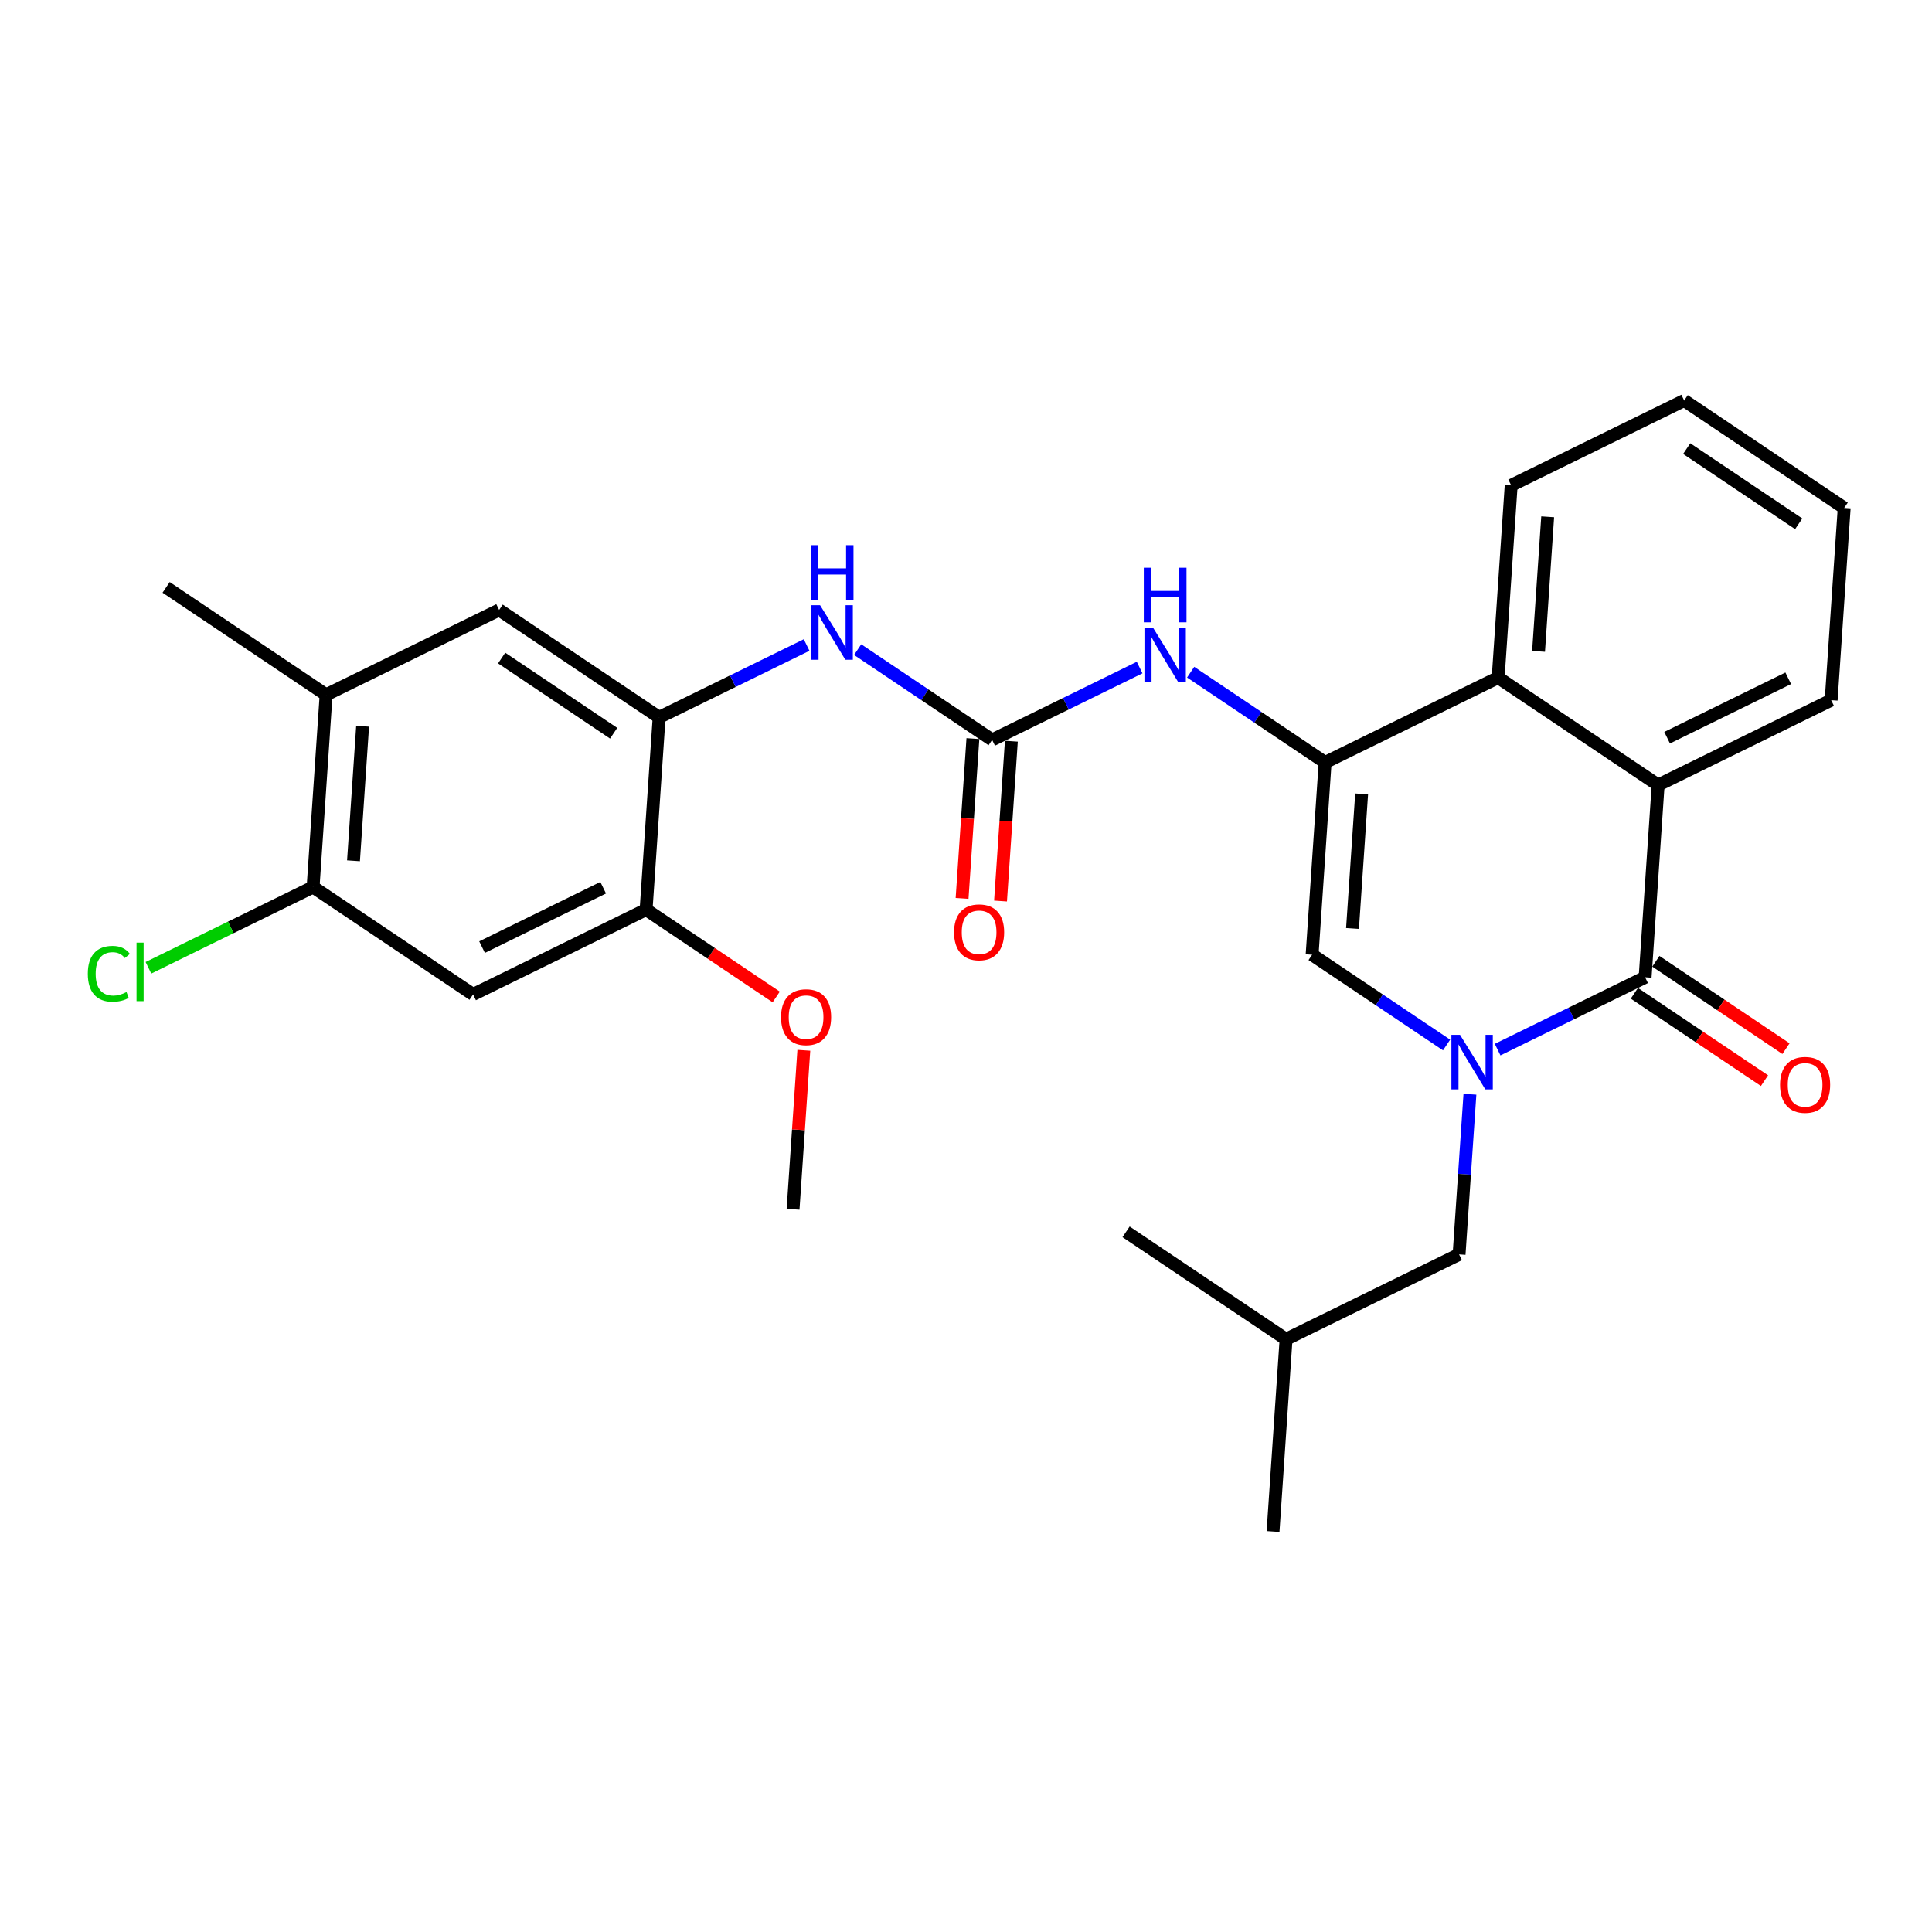 <?xml version='1.0' encoding='iso-8859-1'?>
<svg version='1.1' baseProfile='full'
              xmlns='http://www.w3.org/2000/svg'
                      xmlns:rdkit='http://www.rdkit.org/xml'
                      xmlns:xlink='http://www.w3.org/1999/xlink'
                  xml:space='preserve'
width='300px' height='300px' viewBox='0 0 300 300'>
<!-- END OF HEADER -->
<rect style='opacity:1.0;fill:#FFFFFF;stroke:none' width='300' height='300' x='0' y='0'> </rect>
<rect style='opacity:1.0;fill:#FFFFFF;stroke:none' width='300' height='300' x='0' y='0'> </rect>
<path class='bond-0 atom-0 atom-1' d='M 123.147,187.775 L 123.983,175.431' style='fill:none;fill-rule:evenodd;stroke:#000000;stroke-width:2.0px;stroke-linecap:butt;stroke-linejoin:miter;stroke-opacity:1' />
<path class='bond-0 atom-0 atom-1' d='M 123.983,175.431 L 124.819,163.086' style='fill:none;fill-rule:evenodd;stroke:#FF0000;stroke-width:2.0px;stroke-linecap:butt;stroke-linejoin:miter;stroke-opacity:1' />
<path class='bond-1 atom-1 atom-2' d='M 120.531,154.807 L 110.429,148.025' style='fill:none;fill-rule:evenodd;stroke:#FF0000;stroke-width:2.0px;stroke-linecap:butt;stroke-linejoin:miter;stroke-opacity:1' />
<path class='bond-1 atom-1 atom-2' d='M 110.429,148.025 L 100.326,141.243' style='fill:none;fill-rule:evenodd;stroke:#000000;stroke-width:2.0px;stroke-linecap:butt;stroke-linejoin:miter;stroke-opacity:1' />
<path class='bond-2 atom-2 atom-3' d='M 100.326,141.243 L 73.46,154.418' style='fill:none;fill-rule:evenodd;stroke:#000000;stroke-width:2.0px;stroke-linecap:butt;stroke-linejoin:miter;stroke-opacity:1' />
<path class='bond-2 atom-2 atom-3' d='M 93.661,137.846 L 74.855,147.069' style='fill:none;fill-rule:evenodd;stroke:#000000;stroke-width:2.0px;stroke-linecap:butt;stroke-linejoin:miter;stroke-opacity:1' />
<path class='bond-28 atom-9 atom-2' d='M 102.349,111.388 L 100.326,141.243' style='fill:none;fill-rule:evenodd;stroke:#000000;stroke-width:2.0px;stroke-linecap:butt;stroke-linejoin:miter;stroke-opacity:1' />
<path class='bond-3 atom-3 atom-4' d='M 73.46,154.418 L 48.617,137.74' style='fill:none;fill-rule:evenodd;stroke:#000000;stroke-width:2.0px;stroke-linecap:butt;stroke-linejoin:miter;stroke-opacity:1' />
<path class='bond-4 atom-4 atom-5' d='M 48.617,137.74 L 35.834,144.009' style='fill:none;fill-rule:evenodd;stroke:#000000;stroke-width:2.0px;stroke-linecap:butt;stroke-linejoin:miter;stroke-opacity:1' />
<path class='bond-4 atom-4 atom-5' d='M 35.834,144.009 L 23.05,150.278' style='fill:none;fill-rule:evenodd;stroke:#00CC00;stroke-width:2.0px;stroke-linecap:butt;stroke-linejoin:miter;stroke-opacity:1' />
<path class='bond-5 atom-4 atom-6' d='M 48.617,137.74 L 50.639,107.885' style='fill:none;fill-rule:evenodd;stroke:#000000;stroke-width:2.0px;stroke-linecap:butt;stroke-linejoin:miter;stroke-opacity:1' />
<path class='bond-5 atom-4 atom-6' d='M 54.891,133.666 L 56.307,112.768' style='fill:none;fill-rule:evenodd;stroke:#000000;stroke-width:2.0px;stroke-linecap:butt;stroke-linejoin:miter;stroke-opacity:1' />
<path class='bond-6 atom-6 atom-7' d='M 50.639,107.885 L 25.796,91.207' style='fill:none;fill-rule:evenodd;stroke:#000000;stroke-width:2.0px;stroke-linecap:butt;stroke-linejoin:miter;stroke-opacity:1' />
<path class='bond-7 atom-6 atom-8' d='M 50.639,107.885 L 77.505,94.71' style='fill:none;fill-rule:evenodd;stroke:#000000;stroke-width:2.0px;stroke-linecap:butt;stroke-linejoin:miter;stroke-opacity:1' />
<path class='bond-8 atom-8 atom-9' d='M 77.505,94.71 L 102.349,111.388' style='fill:none;fill-rule:evenodd;stroke:#000000;stroke-width:2.0px;stroke-linecap:butt;stroke-linejoin:miter;stroke-opacity:1' />
<path class='bond-8 atom-8 atom-9' d='M 77.896,102.18 L 95.286,113.855' style='fill:none;fill-rule:evenodd;stroke:#000000;stroke-width:2.0px;stroke-linecap:butt;stroke-linejoin:miter;stroke-opacity:1' />
<path class='bond-9 atom-9 atom-10' d='M 102.349,111.388 L 113.8,105.772' style='fill:none;fill-rule:evenodd;stroke:#000000;stroke-width:2.0px;stroke-linecap:butt;stroke-linejoin:miter;stroke-opacity:1' />
<path class='bond-9 atom-9 atom-10' d='M 113.8,105.772 L 125.252,100.156' style='fill:none;fill-rule:evenodd;stroke:#0000FF;stroke-width:2.0px;stroke-linecap:butt;stroke-linejoin:miter;stroke-opacity:1' />
<path class='bond-10 atom-10 atom-11' d='M 133.176,100.872 L 143.617,107.882' style='fill:none;fill-rule:evenodd;stroke:#0000FF;stroke-width:2.0px;stroke-linecap:butt;stroke-linejoin:miter;stroke-opacity:1' />
<path class='bond-10 atom-10 atom-11' d='M 143.617,107.882 L 154.058,114.891' style='fill:none;fill-rule:evenodd;stroke:#000000;stroke-width:2.0px;stroke-linecap:butt;stroke-linejoin:miter;stroke-opacity:1' />
<path class='bond-11 atom-11 atom-12' d='M 151.072,114.689 L 150.231,127.1' style='fill:none;fill-rule:evenodd;stroke:#000000;stroke-width:2.0px;stroke-linecap:butt;stroke-linejoin:miter;stroke-opacity:1' />
<path class='bond-11 atom-11 atom-12' d='M 150.231,127.1 L 149.391,139.51' style='fill:none;fill-rule:evenodd;stroke:#FF0000;stroke-width:2.0px;stroke-linecap:butt;stroke-linejoin:miter;stroke-opacity:1' />
<path class='bond-11 atom-11 atom-12' d='M 157.043,115.094 L 156.202,127.504' style='fill:none;fill-rule:evenodd;stroke:#000000;stroke-width:2.0px;stroke-linecap:butt;stroke-linejoin:miter;stroke-opacity:1' />
<path class='bond-11 atom-11 atom-12' d='M 156.202,127.504 L 155.361,139.915' style='fill:none;fill-rule:evenodd;stroke:#FF0000;stroke-width:2.0px;stroke-linecap:butt;stroke-linejoin:miter;stroke-opacity:1' />
<path class='bond-12 atom-11 atom-13' d='M 154.058,114.891 L 165.509,109.275' style='fill:none;fill-rule:evenodd;stroke:#000000;stroke-width:2.0px;stroke-linecap:butt;stroke-linejoin:miter;stroke-opacity:1' />
<path class='bond-12 atom-11 atom-13' d='M 165.509,109.275 L 176.961,103.659' style='fill:none;fill-rule:evenodd;stroke:#0000FF;stroke-width:2.0px;stroke-linecap:butt;stroke-linejoin:miter;stroke-opacity:1' />
<path class='bond-13 atom-13 atom-14' d='M 184.885,104.375 L 195.326,111.385' style='fill:none;fill-rule:evenodd;stroke:#0000FF;stroke-width:2.0px;stroke-linecap:butt;stroke-linejoin:miter;stroke-opacity:1' />
<path class='bond-13 atom-13 atom-14' d='M 195.326,111.385 L 205.766,118.394' style='fill:none;fill-rule:evenodd;stroke:#000000;stroke-width:2.0px;stroke-linecap:butt;stroke-linejoin:miter;stroke-opacity:1' />
<path class='bond-14 atom-14 atom-15' d='M 205.766,118.394 L 203.744,148.249' style='fill:none;fill-rule:evenodd;stroke:#000000;stroke-width:2.0px;stroke-linecap:butt;stroke-linejoin:miter;stroke-opacity:1' />
<path class='bond-14 atom-14 atom-15' d='M 211.434,123.277 L 210.018,144.175' style='fill:none;fill-rule:evenodd;stroke:#000000;stroke-width:2.0px;stroke-linecap:butt;stroke-linejoin:miter;stroke-opacity:1' />
<path class='bond-29 atom-28 atom-14' d='M 232.632,105.219 L 205.766,118.394' style='fill:none;fill-rule:evenodd;stroke:#000000;stroke-width:2.0px;stroke-linecap:butt;stroke-linejoin:miter;stroke-opacity:1' />
<path class='bond-15 atom-15 atom-16' d='M 203.744,148.249 L 214.185,155.258' style='fill:none;fill-rule:evenodd;stroke:#000000;stroke-width:2.0px;stroke-linecap:butt;stroke-linejoin:miter;stroke-opacity:1' />
<path class='bond-15 atom-15 atom-16' d='M 214.185,155.258 L 224.626,162.267' style='fill:none;fill-rule:evenodd;stroke:#0000FF;stroke-width:2.0px;stroke-linecap:butt;stroke-linejoin:miter;stroke-opacity:1' />
<path class='bond-16 atom-16 atom-17' d='M 228.25,169.912 L 227.407,182.347' style='fill:none;fill-rule:evenodd;stroke:#0000FF;stroke-width:2.0px;stroke-linecap:butt;stroke-linejoin:miter;stroke-opacity:1' />
<path class='bond-16 atom-16 atom-17' d='M 227.407,182.347 L 226.565,194.781' style='fill:none;fill-rule:evenodd;stroke:#000000;stroke-width:2.0px;stroke-linecap:butt;stroke-linejoin:miter;stroke-opacity:1' />
<path class='bond-20 atom-16 atom-21' d='M 232.549,162.984 L 244.001,157.368' style='fill:none;fill-rule:evenodd;stroke:#0000FF;stroke-width:2.0px;stroke-linecap:butt;stroke-linejoin:miter;stroke-opacity:1' />
<path class='bond-20 atom-16 atom-21' d='M 244.001,157.368 L 255.453,151.751' style='fill:none;fill-rule:evenodd;stroke:#000000;stroke-width:2.0px;stroke-linecap:butt;stroke-linejoin:miter;stroke-opacity:1' />
<path class='bond-17 atom-17 atom-18' d='M 226.565,194.781 L 199.699,207.957' style='fill:none;fill-rule:evenodd;stroke:#000000;stroke-width:2.0px;stroke-linecap:butt;stroke-linejoin:miter;stroke-opacity:1' />
<path class='bond-18 atom-18 atom-19' d='M 199.699,207.957 L 197.677,237.811' style='fill:none;fill-rule:evenodd;stroke:#000000;stroke-width:2.0px;stroke-linecap:butt;stroke-linejoin:miter;stroke-opacity:1' />
<path class='bond-19 atom-18 atom-20' d='M 199.699,207.957 L 174.856,191.278' style='fill:none;fill-rule:evenodd;stroke:#000000;stroke-width:2.0px;stroke-linecap:butt;stroke-linejoin:miter;stroke-opacity:1' />
<path class='bond-21 atom-21 atom-22' d='M 253.785,154.236 L 263.888,161.018' style='fill:none;fill-rule:evenodd;stroke:#000000;stroke-width:2.0px;stroke-linecap:butt;stroke-linejoin:miter;stroke-opacity:1' />
<path class='bond-21 atom-21 atom-22' d='M 263.888,161.018 L 273.99,167.801' style='fill:none;fill-rule:evenodd;stroke:#FF0000;stroke-width:2.0px;stroke-linecap:butt;stroke-linejoin:miter;stroke-opacity:1' />
<path class='bond-21 atom-21 atom-22' d='M 257.121,149.267 L 267.224,156.05' style='fill:none;fill-rule:evenodd;stroke:#000000;stroke-width:2.0px;stroke-linecap:butt;stroke-linejoin:miter;stroke-opacity:1' />
<path class='bond-21 atom-21 atom-22' d='M 267.224,156.05 L 277.326,162.832' style='fill:none;fill-rule:evenodd;stroke:#FF0000;stroke-width:2.0px;stroke-linecap:butt;stroke-linejoin:miter;stroke-opacity:1' />
<path class='bond-22 atom-21 atom-23' d='M 255.453,151.751 L 257.475,121.897' style='fill:none;fill-rule:evenodd;stroke:#000000;stroke-width:2.0px;stroke-linecap:butt;stroke-linejoin:miter;stroke-opacity:1' />
<path class='bond-23 atom-23 atom-24' d='M 257.475,121.897 L 284.341,108.722' style='fill:none;fill-rule:evenodd;stroke:#000000;stroke-width:2.0px;stroke-linecap:butt;stroke-linejoin:miter;stroke-opacity:1' />
<path class='bond-23 atom-23 atom-24' d='M 258.87,114.548 L 277.676,105.325' style='fill:none;fill-rule:evenodd;stroke:#000000;stroke-width:2.0px;stroke-linecap:butt;stroke-linejoin:miter;stroke-opacity:1' />
<path class='bond-30 atom-28 atom-23' d='M 232.632,105.219 L 257.475,121.897' style='fill:none;fill-rule:evenodd;stroke:#000000;stroke-width:2.0px;stroke-linecap:butt;stroke-linejoin:miter;stroke-opacity:1' />
<path class='bond-24 atom-24 atom-25' d='M 284.341,108.722 L 286.364,78.868' style='fill:none;fill-rule:evenodd;stroke:#000000;stroke-width:2.0px;stroke-linecap:butt;stroke-linejoin:miter;stroke-opacity:1' />
<path class='bond-25 atom-25 atom-26' d='M 286.364,78.868 L 261.52,62.189' style='fill:none;fill-rule:evenodd;stroke:#000000;stroke-width:2.0px;stroke-linecap:butt;stroke-linejoin:miter;stroke-opacity:1' />
<path class='bond-25 atom-25 atom-26' d='M 279.301,81.334 L 261.911,69.659' style='fill:none;fill-rule:evenodd;stroke:#000000;stroke-width:2.0px;stroke-linecap:butt;stroke-linejoin:miter;stroke-opacity:1' />
<path class='bond-26 atom-26 atom-27' d='M 261.52,62.189 L 234.655,75.365' style='fill:none;fill-rule:evenodd;stroke:#000000;stroke-width:2.0px;stroke-linecap:butt;stroke-linejoin:miter;stroke-opacity:1' />
<path class='bond-27 atom-27 atom-28' d='M 234.655,75.365 L 232.632,105.219' style='fill:none;fill-rule:evenodd;stroke:#000000;stroke-width:2.0px;stroke-linecap:butt;stroke-linejoin:miter;stroke-opacity:1' />
<path class='bond-27 atom-27 atom-28' d='M 240.322,80.247 L 238.906,101.145' style='fill:none;fill-rule:evenodd;stroke:#000000;stroke-width:2.0px;stroke-linecap:butt;stroke-linejoin:miter;stroke-opacity:1' />
<path  class='atom-1' d='M 121.279 157.945
Q 121.279 155.91, 122.285 154.773
Q 123.29 153.636, 125.169 153.636
Q 127.048 153.636, 128.054 154.773
Q 129.059 155.91, 129.059 157.945
Q 129.059 160.004, 128.042 161.177
Q 127.025 162.338, 125.169 162.338
Q 123.302 162.338, 122.285 161.177
Q 121.279 160.016, 121.279 157.945
M 125.169 161.38
Q 126.462 161.38, 127.156 160.518
Q 127.862 159.645, 127.862 157.945
Q 127.862 156.281, 127.156 155.444
Q 126.462 154.594, 125.169 154.594
Q 123.877 154.594, 123.171 155.432
Q 122.476 156.269, 122.476 157.945
Q 122.476 159.657, 123.171 160.518
Q 123.877 161.38, 125.169 161.38
' fill='#FF0000'/>
<path  class='atom-5' d='M 13.636 151.208
Q 13.636 149.102, 14.618 148.001
Q 15.611 146.888, 17.49 146.888
Q 19.238 146.888, 20.172 148.12
L 19.381 148.767
Q 18.699 147.869, 17.49 147.869
Q 16.21 147.869, 15.527 148.731
Q 14.857 149.581, 14.857 151.208
Q 14.857 152.884, 15.551 153.746
Q 16.258 154.608, 17.622 154.608
Q 18.556 154.608, 19.645 154.045
L 19.98 154.943
Q 19.537 155.23, 18.867 155.398
Q 18.197 155.565, 17.454 155.565
Q 15.611 155.565, 14.618 154.44
Q 13.636 153.315, 13.636 151.208
' fill='#00CC00'/>
<path  class='atom-5' d='M 21.201 146.373
L 22.302 146.373
L 22.302 155.457
L 21.201 155.457
L 21.201 146.373
' fill='#00CC00'/>
<path  class='atom-10' d='M 127.341 93.976
L 130.118 98.464
Q 130.393 98.907, 130.836 99.709
Q 131.279 100.511, 131.303 100.559
L 131.303 93.976
L 132.428 93.976
L 132.428 102.45
L 131.267 102.45
L 128.287 97.543
Q 127.94 96.968, 127.568 96.31
Q 127.209 95.651, 127.102 95.448
L 127.102 102.45
L 126.001 102.45
L 126.001 93.976
L 127.341 93.976
' fill='#0000FF'/>
<path  class='atom-10' d='M 125.899 84.654
L 127.048 84.654
L 127.048 88.257
L 131.381 88.257
L 131.381 84.654
L 132.53 84.654
L 132.53 93.128
L 131.381 93.128
L 131.381 89.214
L 127.048 89.214
L 127.048 93.128
L 125.899 93.128
L 125.899 84.654
' fill='#0000FF'/>
<path  class='atom-12' d='M 148.145 144.769
Q 148.145 142.735, 149.151 141.598
Q 150.156 140.461, 152.035 140.461
Q 153.914 140.461, 154.92 141.598
Q 155.925 142.735, 155.925 144.769
Q 155.925 146.828, 154.908 148.001
Q 153.89 149.162, 152.035 149.162
Q 150.168 149.162, 149.151 148.001
Q 148.145 146.84, 148.145 144.769
M 152.035 148.205
Q 153.328 148.205, 154.022 147.343
Q 154.728 146.469, 154.728 144.769
Q 154.728 143.106, 154.022 142.268
Q 153.328 141.418, 152.035 141.418
Q 150.742 141.418, 150.036 142.256
Q 149.342 143.094, 149.342 144.769
Q 149.342 146.481, 150.036 147.343
Q 150.742 148.205, 152.035 148.205
' fill='#FF0000'/>
<path  class='atom-13' d='M 179.05 97.479
L 181.827 101.967
Q 182.102 102.41, 182.545 103.212
Q 182.988 104.014, 183.012 104.062
L 183.012 97.479
L 184.137 97.479
L 184.137 105.953
L 182.976 105.953
L 179.996 101.045
Q 179.649 100.471, 179.277 99.813
Q 178.918 99.154, 178.811 98.951
L 178.811 105.953
L 177.71 105.953
L 177.71 97.479
L 179.05 97.479
' fill='#0000FF'/>
<path  class='atom-13' d='M 177.608 88.157
L 178.757 88.157
L 178.757 91.76
L 183.09 91.76
L 183.09 88.157
L 184.239 88.157
L 184.239 96.631
L 183.09 96.631
L 183.09 92.717
L 178.757 92.717
L 178.757 96.631
L 177.608 96.631
L 177.608 88.157
' fill='#0000FF'/>
<path  class='atom-16' d='M 226.714 160.69
L 229.491 165.178
Q 229.766 165.621, 230.209 166.423
Q 230.652 167.225, 230.676 167.273
L 230.676 160.69
L 231.801 160.69
L 231.801 169.164
L 230.64 169.164
L 227.66 164.257
Q 227.313 163.682, 226.942 163.024
Q 226.583 162.366, 226.475 162.162
L 226.475 169.164
L 225.374 169.164
L 225.374 160.69
L 226.714 160.69
' fill='#0000FF'/>
<path  class='atom-22' d='M 276.406 168.454
Q 276.406 166.419, 277.412 165.282
Q 278.417 164.145, 280.296 164.145
Q 282.175 164.145, 283.181 165.282
Q 284.186 166.419, 284.186 168.454
Q 284.186 170.513, 283.169 171.686
Q 282.152 172.847, 280.296 172.847
Q 278.429 172.847, 277.412 171.686
Q 276.406 170.525, 276.406 168.454
M 280.296 171.889
Q 281.589 171.889, 282.283 171.027
Q 282.989 170.154, 282.989 168.454
Q 282.989 166.79, 282.283 165.952
Q 281.589 165.103, 280.296 165.103
Q 279.004 165.103, 278.297 165.941
Q 277.603 166.778, 277.603 168.454
Q 277.603 170.166, 278.297 171.027
Q 279.004 171.889, 280.296 171.889
' fill='#FF0000'/>
</svg>
